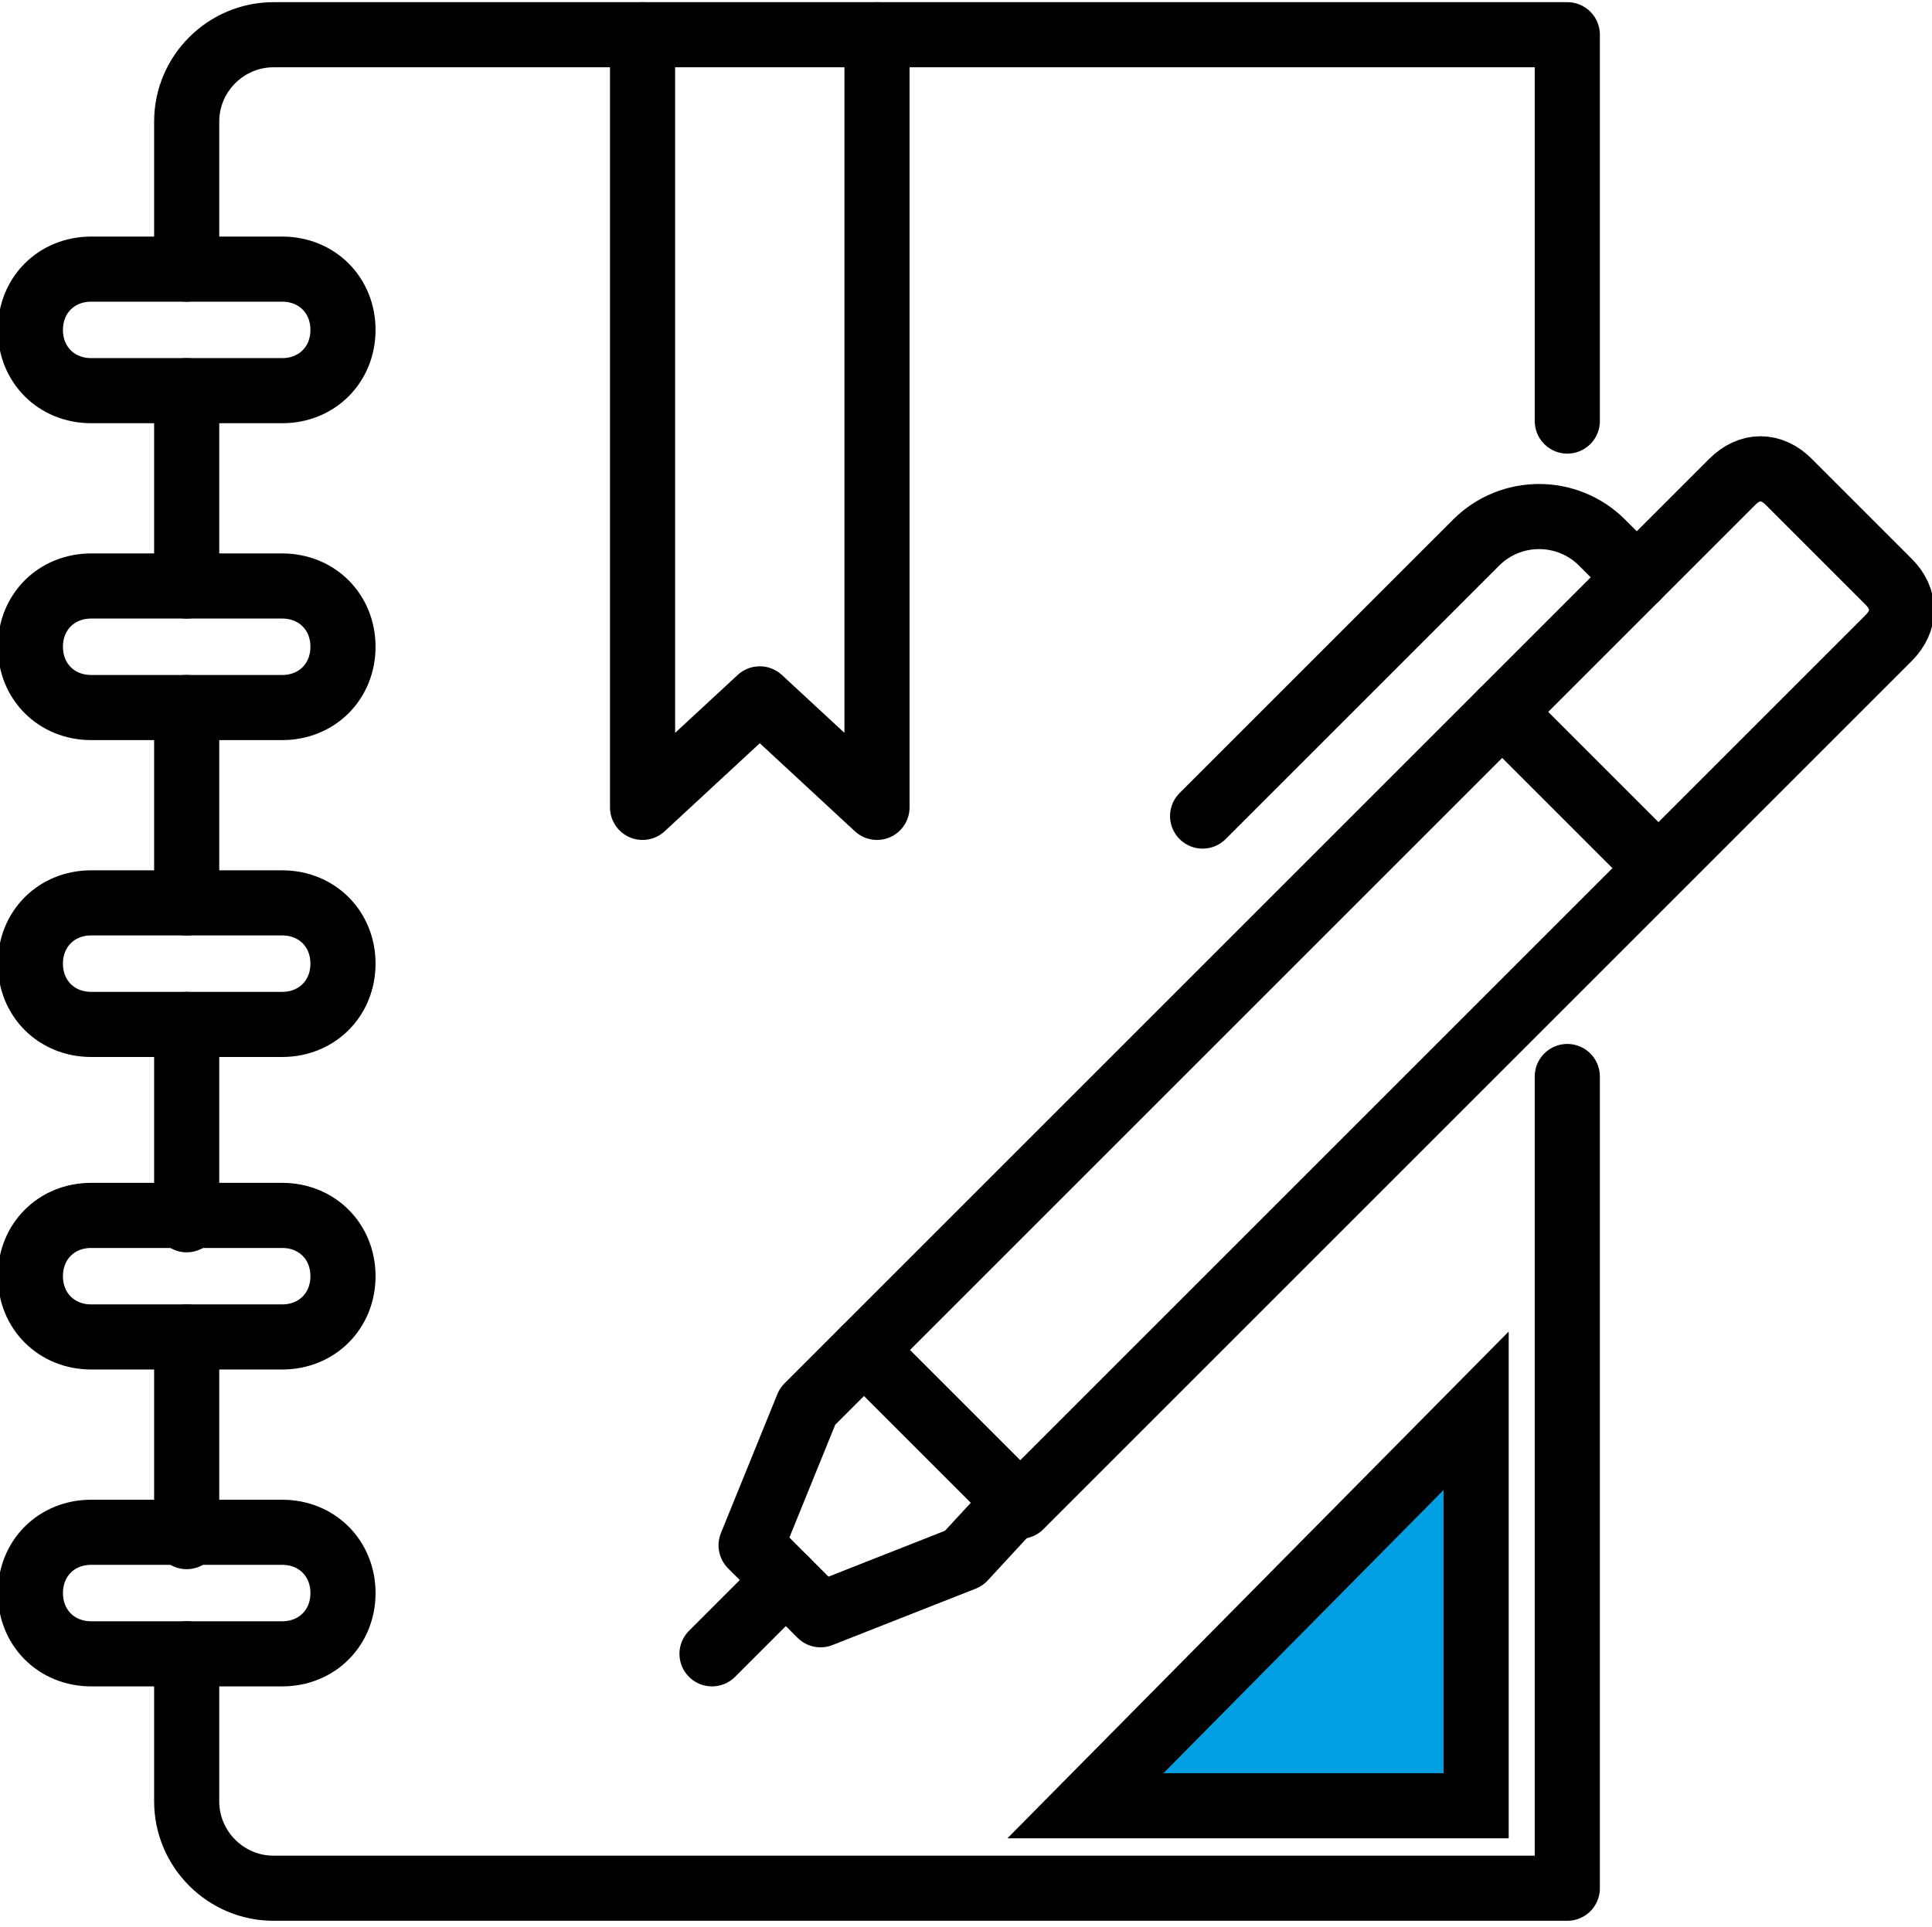 <svg xmlns="http://www.w3.org/2000/svg" id="uuid-3fcf51a5-c72b-4c2a-8173-63127754c5ce" viewBox="0 0 44.5 44.4"><defs><style>.uuid-f9be49fa-831f-4b8a-9bda-955090864032{fill:#009fe3;stroke-miterlimit:10;}.uuid-f9be49fa-831f-4b8a-9bda-955090864032,.uuid-bc762987-a332-4fe9-a38f-a60a4cfe9afc{stroke:#000;stroke-width:1.5px;}.uuid-bc762987-a332-4fe9-a38f-a60a4cfe9afc{fill:none;stroke-linecap:round;stroke-linejoin:round;}</style></defs><g id="uuid-8412f8ad-f371-4969-8cc0-defd765afbad"><path class="uuid-bc762987-a332-4fe9-a38f-a60a4cfe9afc" d="M6.5,9H2.1c-.8,0-1.4-.6-1.4-1.4h0c0-.8.6-1.4,1.4-1.4h4.4c.8,0,1.4.6,1.4,1.4h0c0,.8-.6,1.4-1.4,1.4Z"></path><path class="uuid-bc762987-a332-4fe9-a38f-a60a4cfe9afc" d="M6.5,16.3H2.1c-.8,0-1.4-.6-1.4-1.4h0c0-.8.6-1.4,1.4-1.4h4.4c.8,0,1.4.6,1.4,1.4h0c0,.8-.6,1.4-1.4,1.4Z"></path><path class="uuid-bc762987-a332-4fe9-a38f-a60a4cfe9afc" d="M6.5,23.6H2.1c-.8,0-1.4-.6-1.4-1.4h0c0-.8.6-1.4,1.4-1.4h4.4c.8,0,1.4.6,1.4,1.4h0c0,.8-.6,1.4-1.4,1.4Z"></path><path class="uuid-bc762987-a332-4fe9-a38f-a60a4cfe9afc" d="M6.5,30.8H2.1c-.8,0-1.4-.6-1.4-1.4h0c0-.8.6-1.4,1.4-1.4h4.4c.8,0,1.4.6,1.4,1.4h0c0,.8-.6,1.4-1.4,1.4Z"></path><path class="uuid-bc762987-a332-4fe9-a38f-a60a4cfe9afc" d="M6.5,38.1H2.1c-.8,0-1.4-.6-1.4-1.4h0c0-.8.6-1.4,1.4-1.4h4.4c.8,0,1.4.6,1.4,1.4h0c0,.8-.6,1.4-1.4,1.4Z"></path><line class="uuid-bc762987-a332-4fe9-a38f-a60a4cfe9afc" x1="4.3" y1="9" x2="4.3" y2="13.5"></line><line class="uuid-bc762987-a332-4fe9-a38f-a60a4cfe9afc" x1="4.3" y1="16.3" x2="4.3" y2="20.8"></line><line class="uuid-bc762987-a332-4fe9-a38f-a60a4cfe9afc" x1="4.3" y1="23.6" x2="4.3" y2="28.1"></line><line class="uuid-bc762987-a332-4fe9-a38f-a60a4cfe9afc" x1="4.3" y1="30.8" x2="4.3" y2="35.4"></line><path class="uuid-bc762987-a332-4fe9-a38f-a60a4cfe9afc" d="M36.1,9.7V.8H6.3c-1.1,0-2,.9-2,2v3.4"></path><path class="uuid-bc762987-a332-4fe9-a38f-a60a4cfe9afc" d="M4.3,38.1v3.4c0,1.1.9,2,2,2h29.8v-18.7"></path><polyline class="uuid-bc762987-a332-4fe9-a38f-a60a4cfe9afc" points="14.8 .8 14.8 14.2 14.8 18.6 17.5 16.1 20.2 18.6 20.2 14.2 20.2 .8"></polyline><path class="uuid-bc762987-a332-4fe9-a38f-a60a4cfe9afc" d="M23.4,34.6l-3.5-3.5,20-20c.4-.4.9-.4,1.3,0l2.3,2.3c.4.4.4.9,0,1.3l-20,20Z"></path><polyline class="uuid-bc762987-a332-4fe9-a38f-a60a4cfe9afc" points="19.9 31.1 18.6 32.4 17.3 35.6 18.1 36.4 18.9 37.2 22.2 35.9 23.4 34.6"></polyline><line class="uuid-bc762987-a332-4fe9-a38f-a60a4cfe9afc" x1="18.1" y1="36.4" x2="16.4" y2="38.1"></line><path class="uuid-bc762987-a332-4fe9-a38f-a60a4cfe9afc" d="M37.7,13.3l-.8-.8c-.8-.8-2.1-.8-2.9,0l-6.3,6.3"></path><line class="uuid-bc762987-a332-4fe9-a38f-a60a4cfe9afc" x1="34.6" y1="16.4" x2="38.1" y2="19.9"></line><polygon class="uuid-f9be49fa-831f-4b8a-9bda-955090864032" points="34 32.5 25 41.6 34 41.6 34 32.5"></polygon></g></svg>